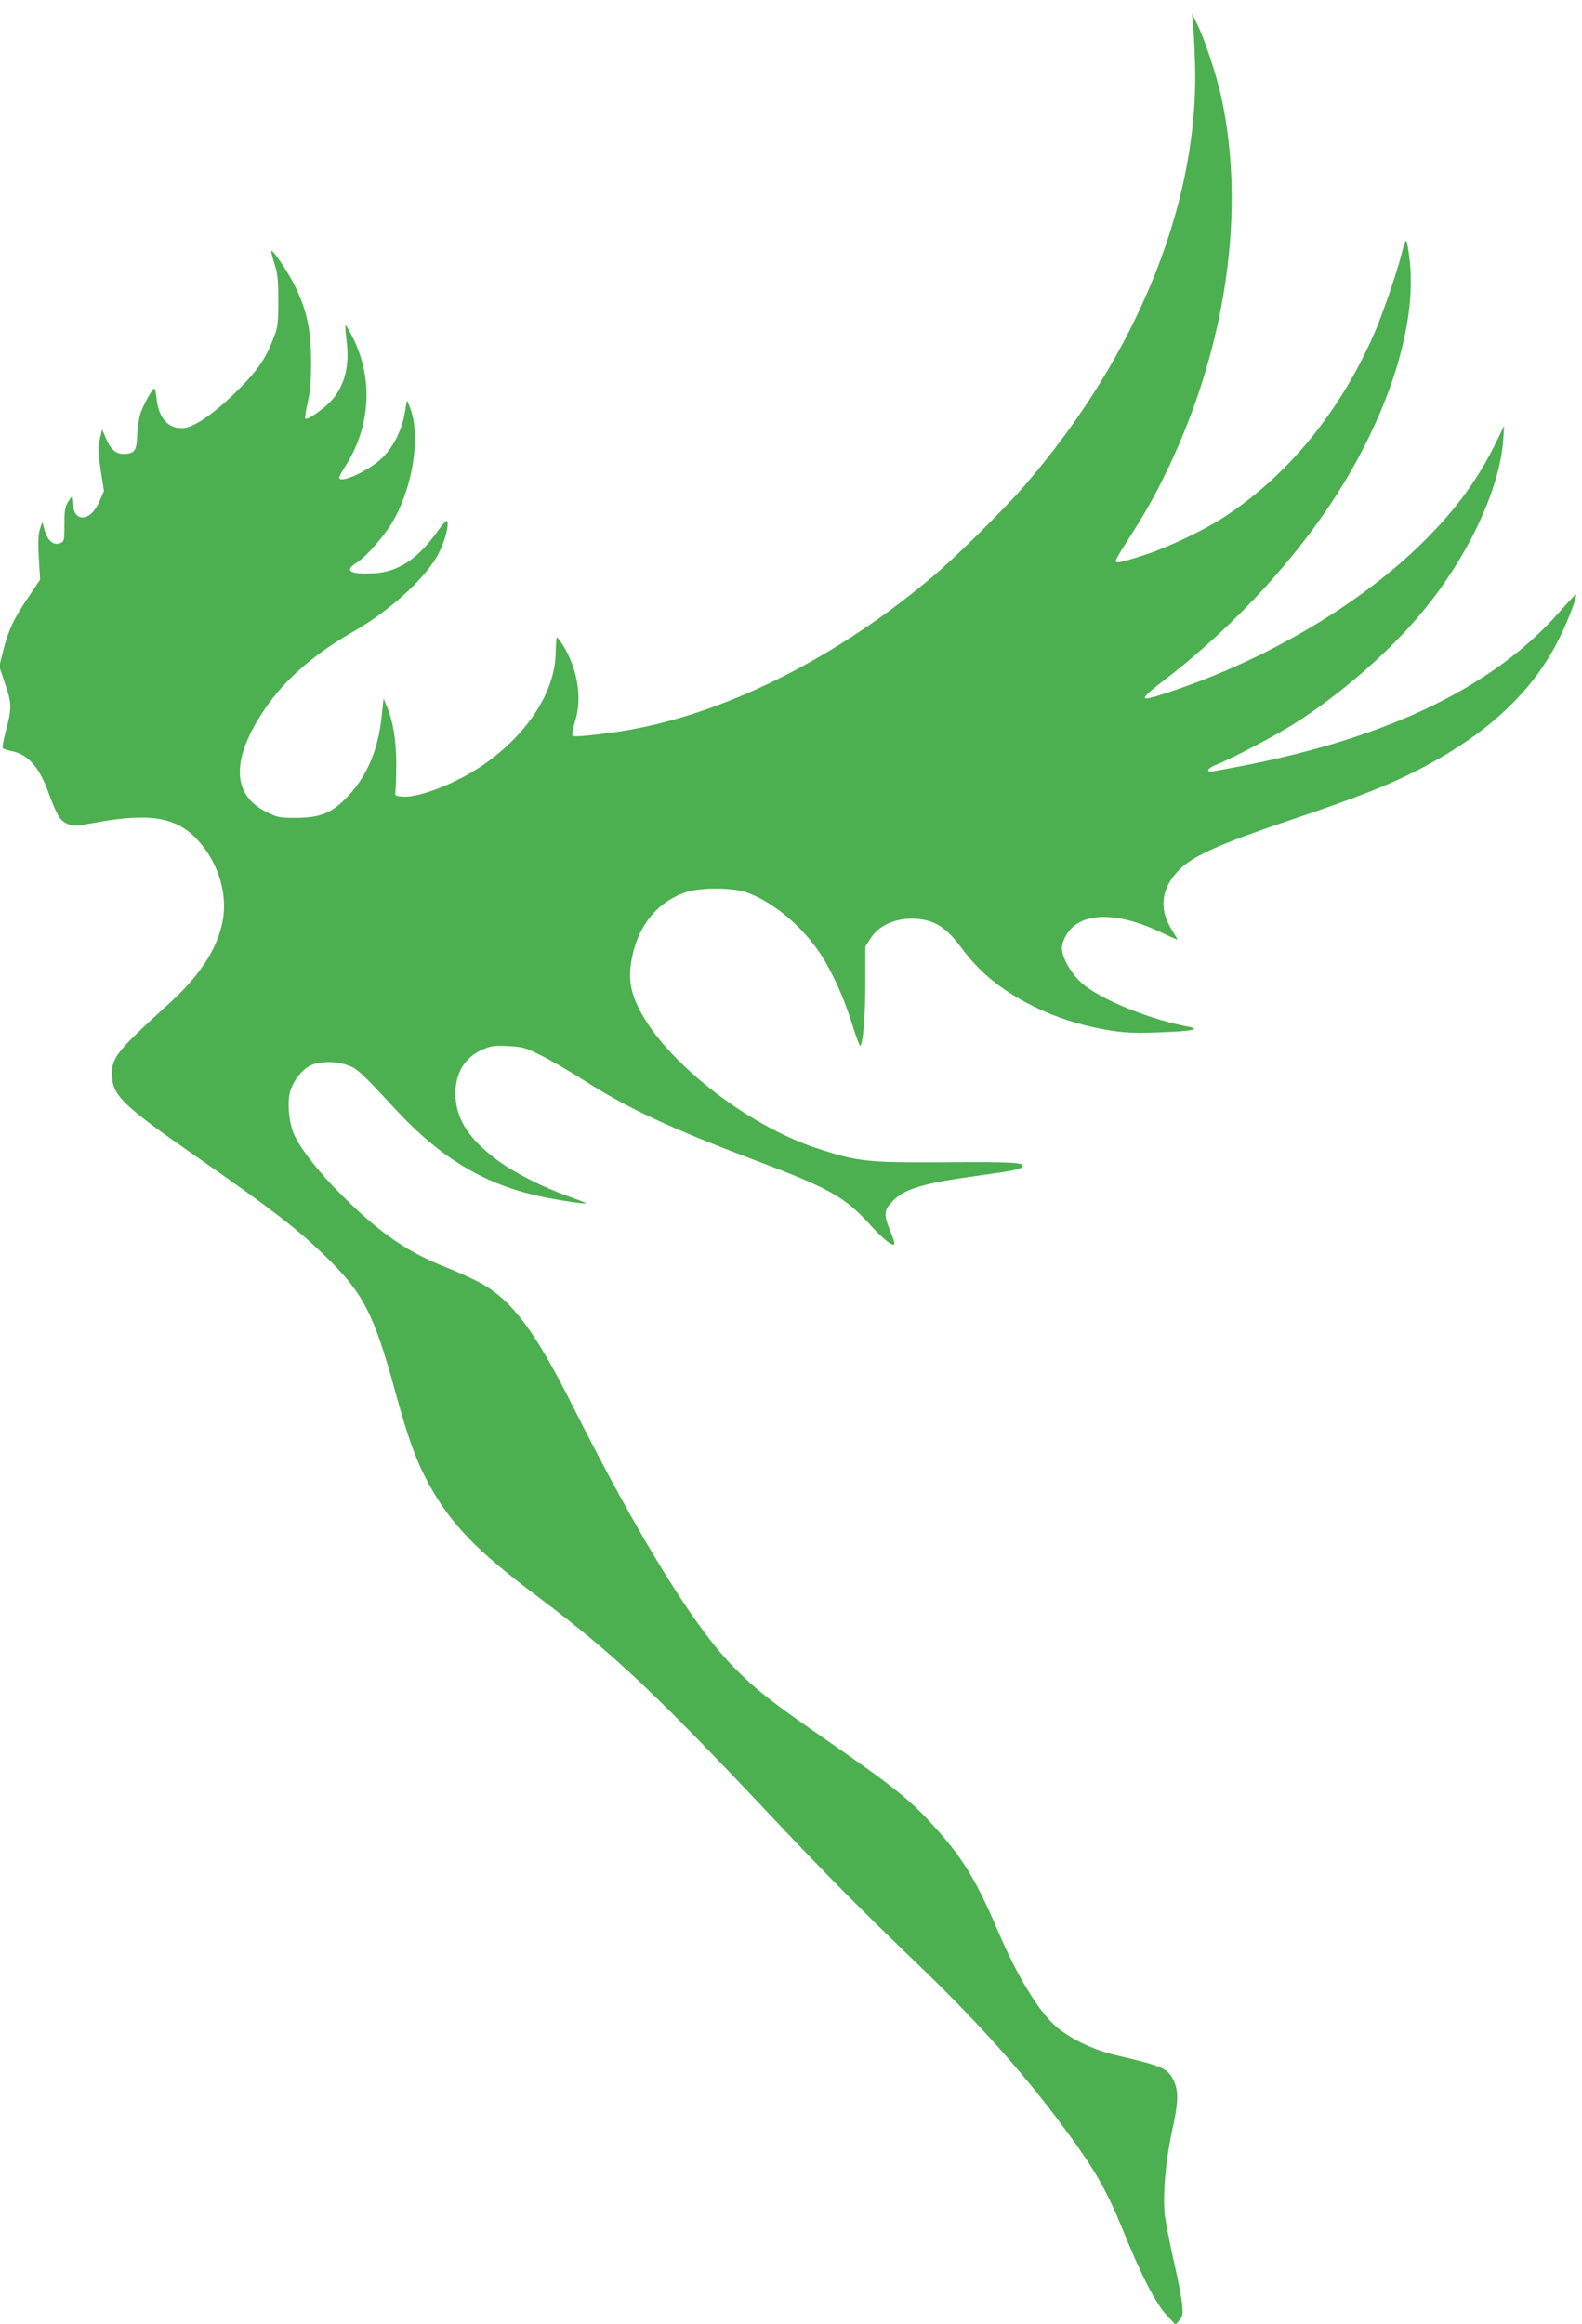 <?xml version="1.0" standalone="no"?>
<!DOCTYPE svg PUBLIC "-//W3C//DTD SVG 20010904//EN"
 "http://www.w3.org/TR/2001/REC-SVG-20010904/DTD/svg10.dtd">
<svg version="1.0" xmlns="http://www.w3.org/2000/svg"
 width="872pt" height="1280pt" viewBox="0 0 872 1280"
 preserveAspectRatio="xMidYMid meet">
<g transform="translate(0,1280) scale(0.1,-0.1)"
fill="#4caf50" stroke="none">
<path d="M6575 12680 c3 -25 8 -115 11 -200 33 -772 -310 -1630 -943 -2360
-116 -133 -377 -391 -508 -501 -566 -476 -1214 -787 -1790 -858 -142 -18 -184
-20 -190 -11 -3 5 4 42 16 81 38 124 13 280 -63 407 -18 28 -35 52 -38 52 -3
0 -6 -38 -7 -83 -2 -213 -151 -446 -393 -616 -146 -102 -357 -186 -452 -179
-37 3 -42 6 -39 23 2 11 5 79 5 150 1 134 -17 242 -53 327 l-17 40 -11 -105
c-20 -178 -79 -318 -180 -427 -89 -97 -154 -124 -289 -125 -96 0 -104 2 -170
35 -189 96 -189 294 -2 568 112 163 269 299 489 425 204 116 411 308 472 439
34 72 53 150 41 169 -3 5 -27 -21 -53 -58 -108 -153 -218 -225 -354 -231 -127
-7 -162 15 -93 57 54 34 152 145 200 227 115 196 157 482 94 634 l-15 35 -12
-70 c-15 -92 -61 -184 -121 -244 -73 -73 -240 -150 -240 -111 0 5 15 34 34 63
139 217 154 482 41 707 -20 40 -38 70 -41 68 -2 -3 1 -40 6 -84 18 -136 -9
-246 -80 -327 -42 -47 -136 -114 -147 -103 -3 3 2 43 13 88 14 62 19 120 19
228 -1 170 -22 273 -84 404 -35 75 -127 213 -136 204 -2 -2 6 -33 17 -68 18
-54 22 -88 22 -205 0 -127 -2 -146 -26 -207 -42 -111 -87 -177 -193 -283 -121
-122 -239 -206 -299 -212 -84 -10 -142 51 -153 163 -3 30 -9 54 -12 54 -11 0
-59 -85 -76 -135 -9 -27 -18 -83 -19 -123 -2 -85 -15 -102 -76 -102 -43 0 -70
24 -98 90 l-19 45 -13 -54 c-11 -47 -10 -71 5 -170 l18 -116 -23 -53 c-25 -58
-60 -92 -95 -92 -30 0 -48 23 -55 73 l-5 42 -20 -30 c-16 -24 -20 -46 -20
-123 0 -91 -1 -95 -24 -104 -36 -13 -68 13 -84 69 l-14 48 -13 -40 c-9 -28
-11 -72 -6 -158 l7 -120 -65 -97 c-80 -117 -109 -179 -138 -293 l-22 -87 33
-99 c37 -110 37 -132 0 -269 -10 -40 -17 -77 -14 -82 3 -5 22 -12 43 -16 91
-16 153 -82 202 -211 56 -149 67 -169 108 -189 35 -17 41 -16 160 5 302 56
450 29 566 -101 112 -124 163 -298 132 -448 -32 -154 -126 -296 -302 -455
-275 -250 -307 -290 -307 -378 0 -120 52 -171 474 -464 402 -280 540 -386 693
-533 218 -211 275 -319 396 -760 69 -252 115 -378 183 -503 121 -221 265 -370
599 -620 421 -316 650 -532 1309 -1232 287 -304 473 -492 773 -780 323 -309
574 -587 787 -870 197 -262 263 -375 359 -610 100 -247 181 -404 241 -468 l49
-52 21 25 c19 22 20 33 15 90 -4 36 -24 142 -46 235 -21 94 -43 206 -49 249
-13 109 3 299 39 466 35 156 37 219 11 276 -33 72 -56 82 -321 144 -126 29
-258 93 -336 164 -94 85 -210 278 -312 517 -119 278 -191 398 -340 564 -138
156 -229 229 -617 498 -288 199 -381 272 -500 393 -218 220 -525 718 -889
1441 -203 404 -330 575 -498 671 -41 23 -137 67 -213 97 -205 82 -363 192
-565 396 -121 120 -222 249 -258 328 -29 64 -40 174 -23 237 15 57 63 120 110
144 50 25 138 27 206 3 53 -18 75 -38 263 -241 262 -283 512 -428 844 -491
112 -21 215 -35 208 -28 -3 3 -45 19 -95 37 -136 47 -301 131 -390 197 -157
116 -227 222 -234 351 -6 125 47 217 151 262 44 19 65 22 139 18 79 -4 95 -8
180 -51 52 -25 158 -87 235 -136 244 -156 478 -265 944 -441 409 -154 495
-202 631 -351 81 -89 139 -134 139 -107 0 7 -11 40 -25 73 -33 80 -32 107 7
150 65 75 170 107 478 149 202 28 242 36 247 53 7 20 -68 24 -442 21 -415 -2
-468 3 -695 78 -387 128 -836 481 -979 770 -44 90 -56 157 -43 247 30 201 142
342 311 395 78 24 246 23 321 -2 137 -45 299 -176 400 -322 69 -100 140 -252
186 -402 21 -67 41 -122 45 -122 15 0 29 164 29 348 l0 198 29 46 c42 67 129
108 225 108 117 -1 186 -40 273 -158 102 -138 220 -234 393 -322 126 -63 259
-106 405 -132 100 -17 147 -19 285 -15 91 3 176 9 189 14 22 9 17 11 -40 22
-206 41 -467 149 -564 234 -54 48 -100 121 -110 177 -4 26 0 47 17 80 70 136
270 146 524 26 52 -25 94 -43 94 -41 0 2 -13 25 -29 50 -77 121 -61 238 47
342 74 71 228 139 596 263 386 130 553 196 734 290 372 195 620 430 762 725
47 96 95 223 87 231 -2 2 -41 -40 -88 -93 -358 -409 -928 -689 -1732 -848 -97
-19 -184 -35 -192 -35 -30 0 -14 21 28 37 79 31 322 158 425 223 249 156 523
393 704 610 256 305 435 684 454 959 l5 76 -44 -90 c-98 -202 -220 -369 -397
-545 -356 -353 -876 -659 -1423 -838 -156 -51 -156 -41 1 80 390 301 744 690
977 1073 266 438 401 889 366 1222 -6 59 -15 111 -19 115 -5 5 -14 -17 -21
-49 -21 -93 -105 -342 -155 -457 -188 -432 -477 -785 -830 -1015 -109 -71
-300 -162 -426 -204 -136 -45 -170 -52 -170 -36 0 7 31 60 69 118 94 146 150
246 220 392 322 676 428 1422 293 2044 -26 119 -94 325 -132 400 l-30 60 5
-45z"/>
</g>
</svg>
